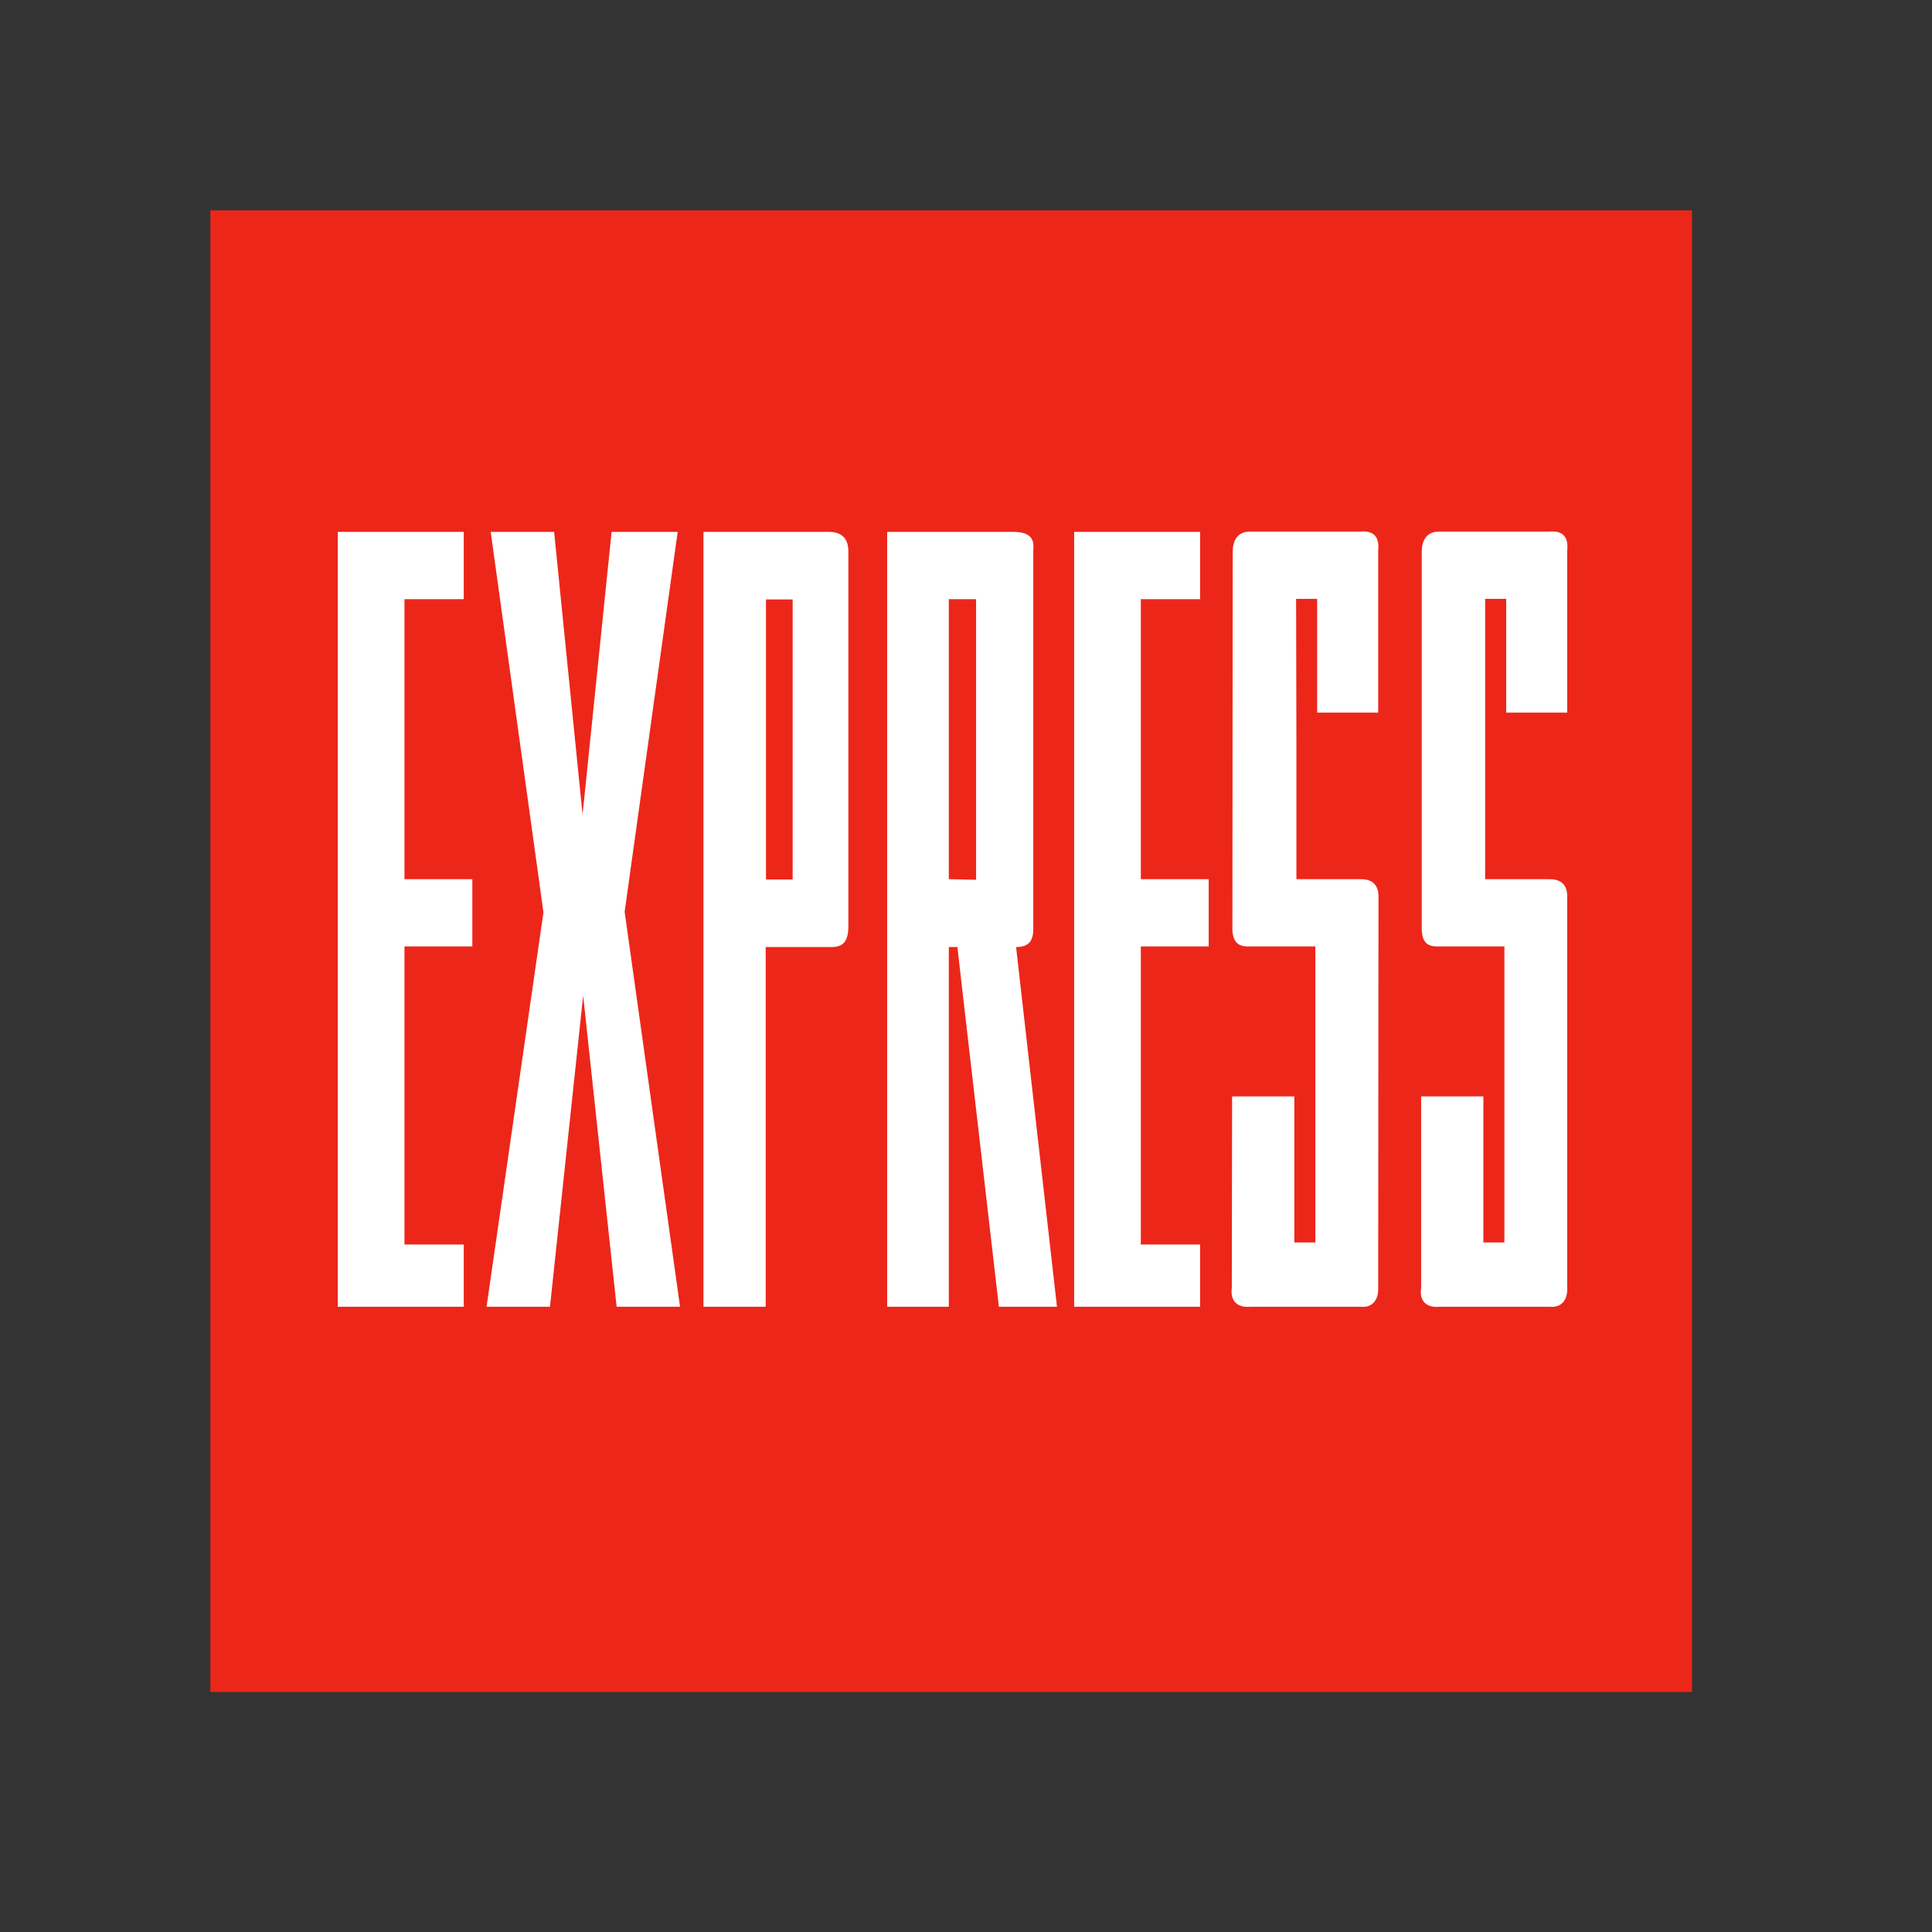 <?xml version="1.0" encoding="utf-8"?>
<svg version="1.1" id="layer" xmlns="http://www.w3.org/2000/svg" xmlns:xlink="http://www.w3.org/1999/xlink" x="0px" y="0px"
	 viewBox="0 0 652 652" style="enable-background:new 0 0 652 652;" xml:space="preserve">
<rect x="0" y="0" width="652" height="652" fill="#333333" stroke="none"/>
<style type="text/css">
	.st0{fill:#ED261A;}
	.st1{fill:#FFFFFF;}
</style>
<path class="st0" d="M71,571h500V71H71V571z"/>
<path class="st1" d="M114,179.5h42.5v22.7h-20v94.5h22.9v22.7h-22.9V420h20V441H114L114,179.5z M165.6,179.5H187l9.6,95.4l9.8-95.4
	h22.3l-17.9,128.2L229.5,441h-21.4L196.8,336L185.6,441h-21.4l19.2-133.1L165.6,179.5z M237.3,179.5h42.5c6.5,0,6.5,5.2,6.5,6.8
	v126.9c-0.2,5.4-2.5,6.6-6.7,6.4h-21.2V441h-21V179.5z M258.5,249.5v47.3h9v-94.5h-9V249.5z M362.5,179.5H405v22.7h-20v94.5h22.9
	v22.7H385V420h20V441h-42.5V179.5z M437.5,249.4v47.3h21.7c3.1,0,6,1.2,6,5.8l-0.1,131.9c0.2,3.3-1.2,7-5.8,6.6h-37.3
	c-4.4,0.4-6.9-1.9-6.3-6.4l0.1-64.6h21v49.3h7.1v-99.9h-22.7c-3.3,0-5.1-1.4-5.3-5.6l0.1-127.6c0-3.3,1.3-6.8,5.8-6.8h37.3
	c4.4-0.4,6.5,1.7,6,6.4v54.7h-20.6v-38.4h-7.1L437.5,249.4z M501.2,249.4v47.3h21.7c3.1,0,6,1.2,6,5.8v131.9c0.2,3.3-1.2,7-5.8,6.6
	h-37.3c-4.4,0.4-6.9-1.9-6.2-6.4l0-64.6h21v49.3h7.1v-99.9H485c-3.3,0-5-1.4-5.2-5.6V186.2c0-3.3,1.3-6.8,5.8-6.8h37.3
	c4.4-0.4,6.5,1.7,6,6.4v54.7h-20.6v-38.4h-7.1L501.2,249.4z M324.8,334.5l-1.7-14.9h-2.9V441h-20.8V179.5h42.6
	c7.9,0,6.7,4.7,6.7,6.8v127.3c0,4.1-1.7,6-5.8,6L356.7,441h-19.6L324.8,334.5z M329.4,249.5v-47.3h-9.2v94.5l9.2,0.2V249.5z"/>
</svg>
